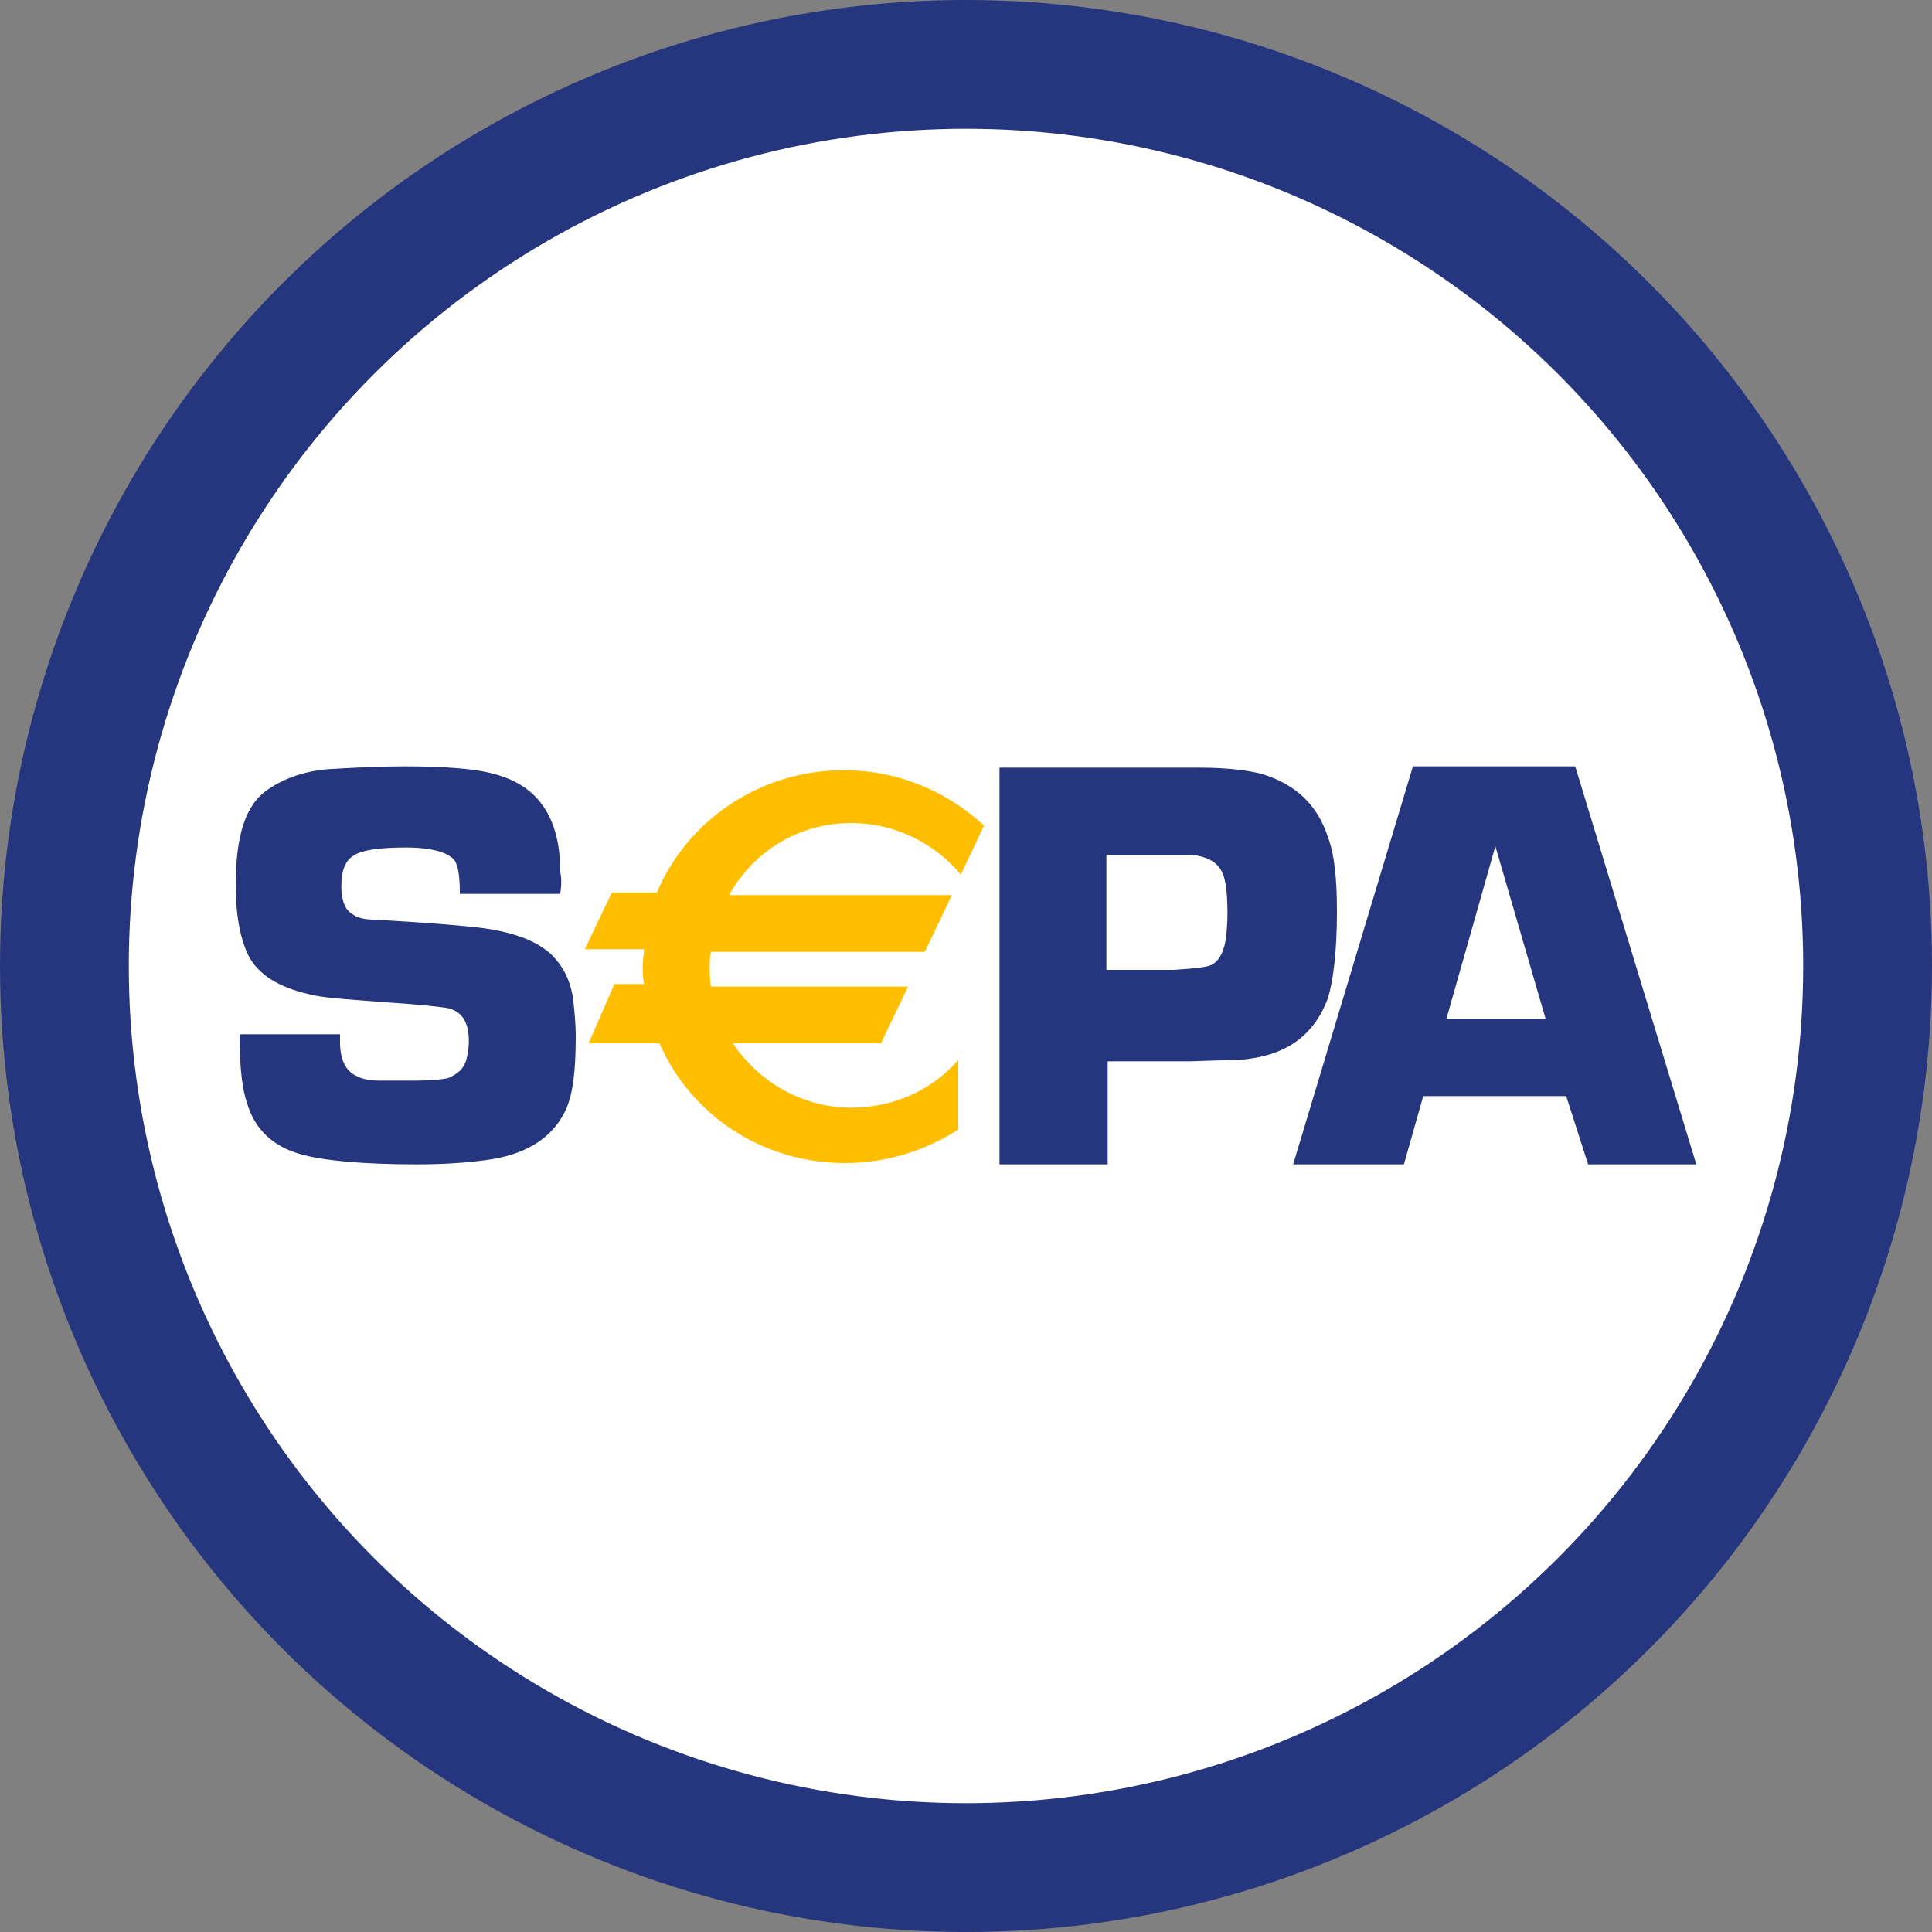 <?xml version="1.0" encoding="utf-8"?>
<!-- Generator: Adobe Illustrator 21.0.2, SVG Export Plug-In . SVG Version: 6.00 Build 0)  -->
<svg version="1.1" id="Layer_1" xmlns="http://www.w3.org/2000/svg" xmlns:xlink="http://www.w3.org/1999/xlink" x="0px" y="0px"
	 viewBox="0 0 150 150" style="enable-background:new 0 0 150 150;" xml:space="preserve">
<rect x="0" y="0" width="150" height="150" fill="#808080" stroke="none"/>
<style type="text/css">
	.st0{fill:#26367E;}
	.st1{fill:#FFFFFF;}
	.st2{fill:#FFBE00;}
</style>
<circle class="st0" cx="75" cy="75" r="75"/>
<circle class="st1" cx="75" cy="75" r="65"/>
<g>
	<path id="path5689" class="st0" d="M43.5,69.4h-7.8c0-1.3-0.1-2.1-0.4-2.6c-0.5-0.6-1.7-1-3.8-1c-2,0-3.4,0.2-4,0.6
		c-0.7,0.4-1,1.2-1,2.4c0,1.1,0.3,1.9,0.9,2.2c0.4,0.3,1,0.4,1.7,0.4l1.6,0.1c3.4,0.2,5.4,0.4,6.3,0.5c2.7,0.3,4.6,1,5.8,2.1
		c0.9,0.9,1.5,2,1.7,3.5c0.1,0.9,0.2,1.8,0.2,2.9c0,2.5-0.2,4.3-0.7,5.5c-0.9,2.1-2.8,3.5-5.8,4c-1.3,0.2-3.2,0.4-5.8,0.4
		c-4.3,0-7.4-0.3-9.1-0.8c-2.1-0.6-3.5-1.9-4.1-3.9c-0.4-1.1-0.6-2.9-0.6-5.4h7.8c0,0.3,0,0.5,0,0.6c0,1.3,0.4,2.2,1.2,2.6
		c0.5,0.3,1.2,0.4,1.9,0.4H32c1.5,0,2.4-0.1,2.8-0.2c0.7-0.3,1.2-0.7,1.4-1.4c0.1-0.4,0.2-0.9,0.2-1.5c0-1.4-0.5-2.2-1.5-2.5
		c-0.4-0.1-2.1-0.3-5.2-0.5c-2.5-0.2-4.2-0.3-5.2-0.5c-2.5-0.5-4.2-1.4-5.1-2.9c-0.7-1.3-1.1-3.2-1.1-5.7c0-1.9,0.2-3.5,0.6-4.7
		c0.4-1.2,1-2.1,1.9-2.7c1.3-0.9,3-1.5,5-1.6c1.7-0.1,3.6-0.2,5.6-0.2c3.3,0,5.6,0.2,7,0.6c3.4,0.9,5.1,3.4,5.1,7.6
		C43.6,68.2,43.6,68.7,43.5,69.4z"/>
	<path id="path5693" class="st0" d="M77.6,90.4V59.6h12.1h1.9h1.5c2.1,0,3.8,0.2,4.9,0.5c2.6,0.8,4.3,2.4,5.1,4.9
		c0.5,1.3,0.7,3.2,0.7,5.8c0,3.1-0.3,5.4-0.7,6.7c-1,2.7-3,4.3-6.1,4.7c-0.4,0.1-1.9,0.1-4.6,0.2l-1.4,0h-5v8H77.6z M85.9,75.3h5.2
		c1.6-0.1,2.6-0.2,3-0.4c0.5-0.3,0.8-0.8,1-1.6c0.1-0.5,0.2-1.3,0.2-2.4c0-1.3-0.1-2.3-0.3-2.9c-0.3-0.9-1-1.4-2.2-1.6
		c-0.2,0-0.8,0-1.6,0h-5.3V75.3z"/>
	<path id="path5697" class="st0" d="M121.6,85.1h-11.1l-1.5,5.3h-8.6l9.3-30.9h12.6l9.4,30.9h-8.4L121.6,85.1z M120,79.1l-3.9-13.4
		l-3.8,13.4H120z"/>
	<path id="path5701" class="st2" d="M66.1,63.9c3.4,0,6.5,1.6,8.5,4l1.8-3.8c-2.8-2.6-6.6-4.3-10.9-4.3c-6.6,0-12.2,4-14.5,9.5h-3.5
		l-2.1,4.4H50c0,0.4-0.1,0.8-0.1,1.2c0,0.5,0,1,0.1,1.5h-2.3L45.7,81h5.5c2.4,5.5,7.9,9.3,14.4,9.3c3.3,0,6.3-1,8.8-2.6v-5.4
		c-2,2.3-5,3.7-8.3,3.7c-3.8,0-7.2-2-9.2-5h11.5l2.1-4.4H55.2c-0.1-0.5-0.1-1.1-0.1-1.6c0-0.4,0-0.7,0.1-1.1h16.6l2.1-4.4H56.6
		C58.5,66.1,62,63.9,66.1,63.9z"/>
</g>
</svg>
